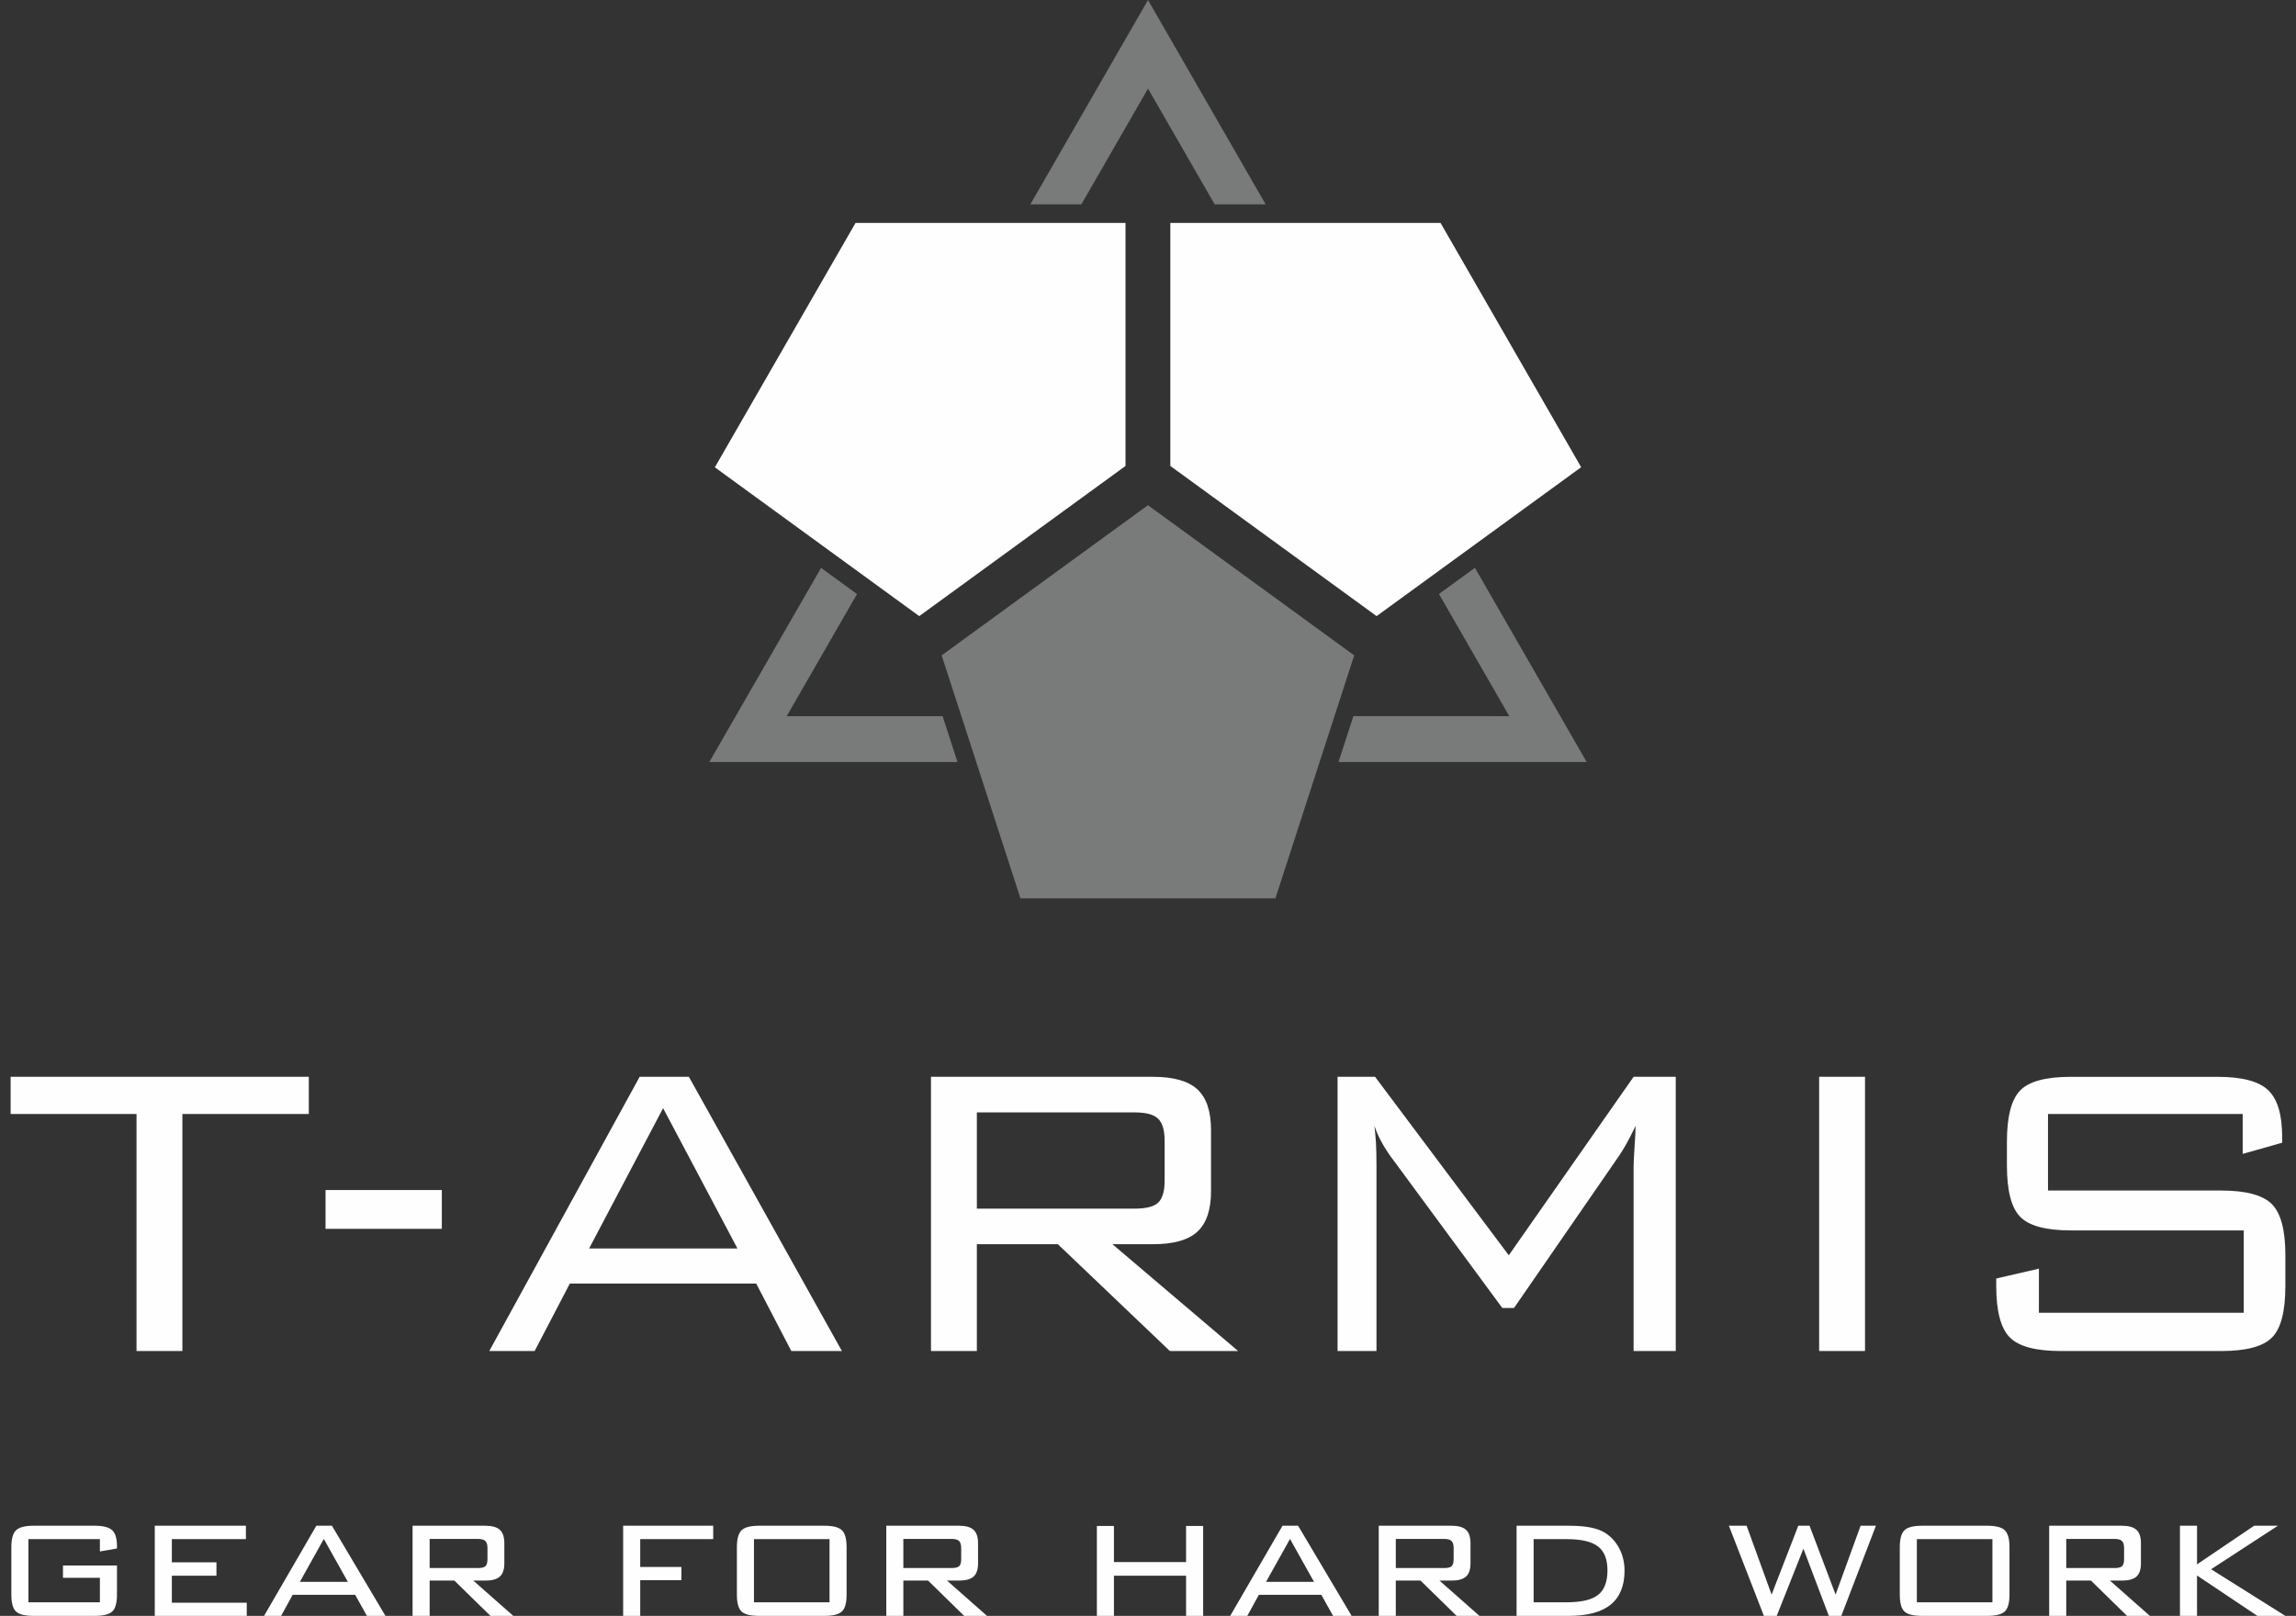 <?xml version="1.0" encoding="UTF-8"?> <svg xmlns="http://www.w3.org/2000/svg" width="152" height="107" viewBox="0 0 152 107" fill="none"><rect x="0" y="0" width="152" height="107" fill="#333333" stroke="none"/><path d="M12.075 73.767V89.462H9.038V73.767H0.704V71.304H20.444V73.767H12.075H12.075ZM21.551 81.369V78.8H29.25V81.369H21.551ZM39.002 82.67H48.82L43.899 73.38L39.002 82.67ZM32.392 89.462L42.346 71.304H45.606L55.736 89.462H52.387L50.062 84.993H37.725L35.394 89.462H32.393H32.392ZM75.135 73.662H64.67V80.031H75.135C75.894 80.031 76.412 79.897 76.689 79.621C76.965 79.345 77.101 78.864 77.101 78.178V75.533C77.101 74.847 76.959 74.366 76.677 74.085C76.394 73.803 75.882 73.662 75.135 73.662V73.662ZM61.633 89.462V71.304H76.324C77.689 71.304 78.672 71.58 79.272 72.137C79.873 72.694 80.172 73.592 80.172 74.829V78.882C80.172 80.108 79.872 80.999 79.272 81.556C78.671 82.114 77.689 82.389 76.324 82.389H73.646L81.968 89.462H77.448L70.032 82.389H64.67V89.462H61.633V89.462ZM90.991 74.553C91.032 74.906 91.067 75.281 91.091 75.668C91.114 76.055 91.126 76.57 91.126 77.216V89.462H88.549V71.304H91.033L99.885 83.122L108.148 71.304H110.938V89.462H108.148V77.216C108.148 77.052 108.166 76.647 108.207 76.002C108.249 75.356 108.278 74.87 108.283 74.553C108.054 75.023 107.854 75.415 107.672 75.738C107.495 76.055 107.336 76.313 107.201 76.512L100.232 86.611H99.455L92.216 76.782C92.204 76.77 92.174 76.735 92.127 76.665C91.598 75.943 91.221 75.239 90.991 74.553H90.991ZM120.431 89.462V71.304H123.468V89.462H120.431ZM148.471 73.767H135.582V78.835H147.058C148.683 78.835 149.795 79.134 150.396 79.726C150.996 80.325 151.296 81.457 151.296 83.116V85.158C151.296 86.835 151.002 87.973 150.413 88.565C149.825 89.163 148.706 89.462 147.058 89.462H136.423C134.775 89.462 133.65 89.163 133.05 88.559C132.456 87.955 132.155 86.823 132.155 85.158V84.659L134.98 84.008V86.929H148.541V81.475H137.099C135.446 81.475 134.327 81.175 133.739 80.572C133.156 79.973 132.862 78.841 132.862 77.176V75.598C132.862 73.939 133.156 72.806 133.739 72.208C134.327 71.604 135.445 71.305 137.099 71.305H146.799C148.423 71.305 149.542 71.598 150.16 72.191C150.778 72.778 151.084 73.809 151.084 75.287V75.669L148.471 76.408V73.768V73.767Z" fill="#FEFEFE"></path><path d="M6.614 101.918H1.881V106.099H6.614V104.48H4.17V103.664H7.744V105.593C7.744 106.137 7.642 106.508 7.438 106.704C7.233 106.901 6.844 107 6.275 107H2.218C1.65 107 1.262 106.904 1.057 106.709C0.852 106.515 0.751 106.142 0.751 105.593V102.451C0.751 101.904 0.854 101.531 1.062 101.332C1.269 101.132 1.653 101.031 2.218 101.031H6.275C6.83 101.031 7.214 101.13 7.426 101.327C7.638 101.524 7.743 101.871 7.743 102.369V102.54L6.613 102.735V101.918L6.614 101.918ZM10.247 107V101.031H16.28V101.918H11.377V103.452H14.329V104.339H11.377V106.127H16.336V107H10.247ZM17.48 107L20.942 101.031H21.975L25.518 107H24.292L23.513 105.606H19.375L18.61 107H17.48H17.48ZM19.851 104.748H23.03L21.438 101.906L19.851 104.748ZM31.631 101.904H28.443V103.832H31.631C31.883 103.832 32.053 103.79 32.14 103.708C32.227 103.626 32.272 103.464 32.272 103.227V102.509C32.272 102.289 32.225 102.134 32.133 102.042C32.041 101.951 31.874 101.904 31.631 101.904ZM27.313 107V101.031H32.128C32.575 101.031 32.898 101.122 33.093 101.303C33.289 101.484 33.388 101.777 33.388 102.185V103.523C33.388 103.926 33.289 104.217 33.093 104.395C32.898 104.574 32.575 104.663 32.128 104.663H31.334L33.981 107H32.469L30.08 104.663H28.443V107H27.313ZM41.254 107V101.031H47.216V101.918H42.384V103.762H45.111V104.635H42.384V107H41.254ZM49.914 106.099H54.916V101.918H49.914V106.099ZM48.784 102.448C48.784 101.901 48.888 101.529 49.095 101.329C49.303 101.13 49.686 101.031 50.254 101.031H54.577C55.145 101.031 55.528 101.13 55.736 101.329C55.943 101.529 56.046 101.901 56.046 102.448V105.59C56.046 106.137 55.945 106.507 55.74 106.704C55.535 106.901 55.147 107 54.577 107H50.254C49.679 107 49.291 106.901 49.088 106.707C48.886 106.512 48.784 106.141 48.784 105.59V102.448ZM62.992 101.904H59.804V103.832H62.992C63.244 103.832 63.413 103.79 63.501 103.708C63.588 103.626 63.633 103.464 63.633 103.227V102.509C63.633 102.289 63.586 102.134 63.494 102.042C63.402 101.951 63.234 101.904 62.992 101.904ZM58.674 107V101.031H63.489C63.936 101.031 64.259 101.122 64.454 101.303C64.65 101.484 64.749 101.777 64.749 102.185V103.523C64.749 103.926 64.65 104.217 64.454 104.395C64.259 104.574 63.936 104.663 63.489 104.663H62.695L65.342 107H63.83L61.441 104.663H59.804V107H58.674ZM72.615 107V101.045H73.745V103.438H78.521V101.045H79.651V107H78.521V104.339H73.745V107H72.615ZM81.442 107L84.904 101.031H85.937L89.481 107H88.254L87.475 105.606H83.338L82.573 107H81.442H81.442ZM83.814 104.748H86.992L85.401 101.906L83.814 104.748ZM95.594 101.904H92.405V103.832H95.594C95.846 103.832 96.015 103.79 96.102 103.708C96.19 103.626 96.234 103.464 96.234 103.227V102.509C96.234 102.289 96.187 102.134 96.095 102.042C96.004 101.951 95.836 101.904 95.594 101.904ZM91.275 107V101.031H96.09C96.537 101.031 96.861 101.122 97.056 101.303C97.251 101.484 97.35 101.777 97.35 102.185V103.523C97.35 103.926 97.251 104.217 97.056 104.395C96.861 104.574 96.537 104.663 96.09 104.663H95.297L97.944 107H96.432L94.042 104.663H92.405V107H91.275ZM103.721 101.918H101.529V106.099H103.721C104.696 106.099 105.389 105.935 105.8 105.606C106.213 105.28 106.417 104.741 106.417 103.987C106.417 103.256 106.21 102.725 105.793 102.404C105.377 102.08 104.686 101.918 103.721 101.918V101.918ZM103.846 101.031C104.416 101.031 104.894 101.068 105.283 101.144C105.672 101.221 105.992 101.336 106.246 101.491C106.653 101.749 106.974 102.098 107.204 102.54C107.433 102.983 107.548 103.469 107.548 104.002C107.548 105.006 107.242 105.756 106.632 106.254C106.02 106.751 105.092 107 103.847 107H100.4V101.031H103.847H103.846ZM116.773 107L114.456 101.031H115.629L117.284 105.59L119.05 101.031H119.796L121.52 105.59L123.175 101.031H124.19L121.899 107H121.073L119.389 102.551L117.623 107H116.773H116.773ZM126.9 106.099H131.902V101.918H126.9V106.099ZM125.77 102.448C125.77 101.901 125.874 101.529 126.081 101.329C126.289 101.13 126.672 101.031 127.24 101.031H131.563C132.13 101.031 132.514 101.13 132.721 101.329C132.928 101.529 133.032 101.901 133.032 102.448V105.59C133.032 106.137 132.931 106.507 132.726 106.704C132.521 106.901 132.133 107 131.563 107H127.24C126.665 107 126.277 106.901 126.074 106.707C125.872 106.512 125.77 106.141 125.77 105.59V102.448ZM139.978 101.904H136.79V103.832H139.978C140.23 103.832 140.399 103.79 140.487 103.708C140.574 103.626 140.619 103.464 140.619 103.227V102.509C140.619 102.289 140.572 102.134 140.48 102.042C140.388 101.951 140.22 101.904 139.978 101.904ZM135.66 107V101.031H140.475C140.922 101.031 141.245 101.122 141.44 101.303C141.636 101.484 141.734 101.777 141.734 102.185V103.523C141.734 103.926 141.636 104.217 141.44 104.395C141.245 104.574 140.922 104.663 140.475 104.663H139.681L142.328 107H140.816L138.426 104.663H136.79V107H135.66ZM144.318 107V101.031H145.448V103.588L149.229 101.031H150.802L146.38 103.912L151.296 107H149.445L145.447 104.325V107H144.317H144.318Z" fill="#FEFEFE"></path><path fill-rule="evenodd" clip-rule="evenodd" d="M95.262 39.333L99.918 47.422L89.597 47.421L88.612 50.46H105.043L97.642 37.6L95.263 39.333H95.262ZM63.388 50.46L62.403 47.422H52.082L56.736 39.337L54.357 37.604L46.958 50.46H63.389H63.388ZM71.589 13.53H68.213L76 0L83.788 13.53H80.412L76.001 5.866L71.59 13.53H71.589Z" fill="#797A7A"></path><path fill-rule="evenodd" clip-rule="evenodd" d="M89.65 43.397L75.995 33.453L62.34 43.397L67.556 59.487H84.434L89.65 43.397Z" fill="#797A7A"></path><path fill-rule="evenodd" clip-rule="evenodd" d="M87.397 14.764H77.479V30.855L91.134 40.798L104.676 30.937L95.368 14.764H87.397Z" fill="#FEFEFE"></path><path fill-rule="evenodd" clip-rule="evenodd" d="M70.879 14.764H56.637L47.325 30.944L60.856 40.798L74.511 30.855V14.764H70.879Z" fill="#FEFEFE"></path></svg> 